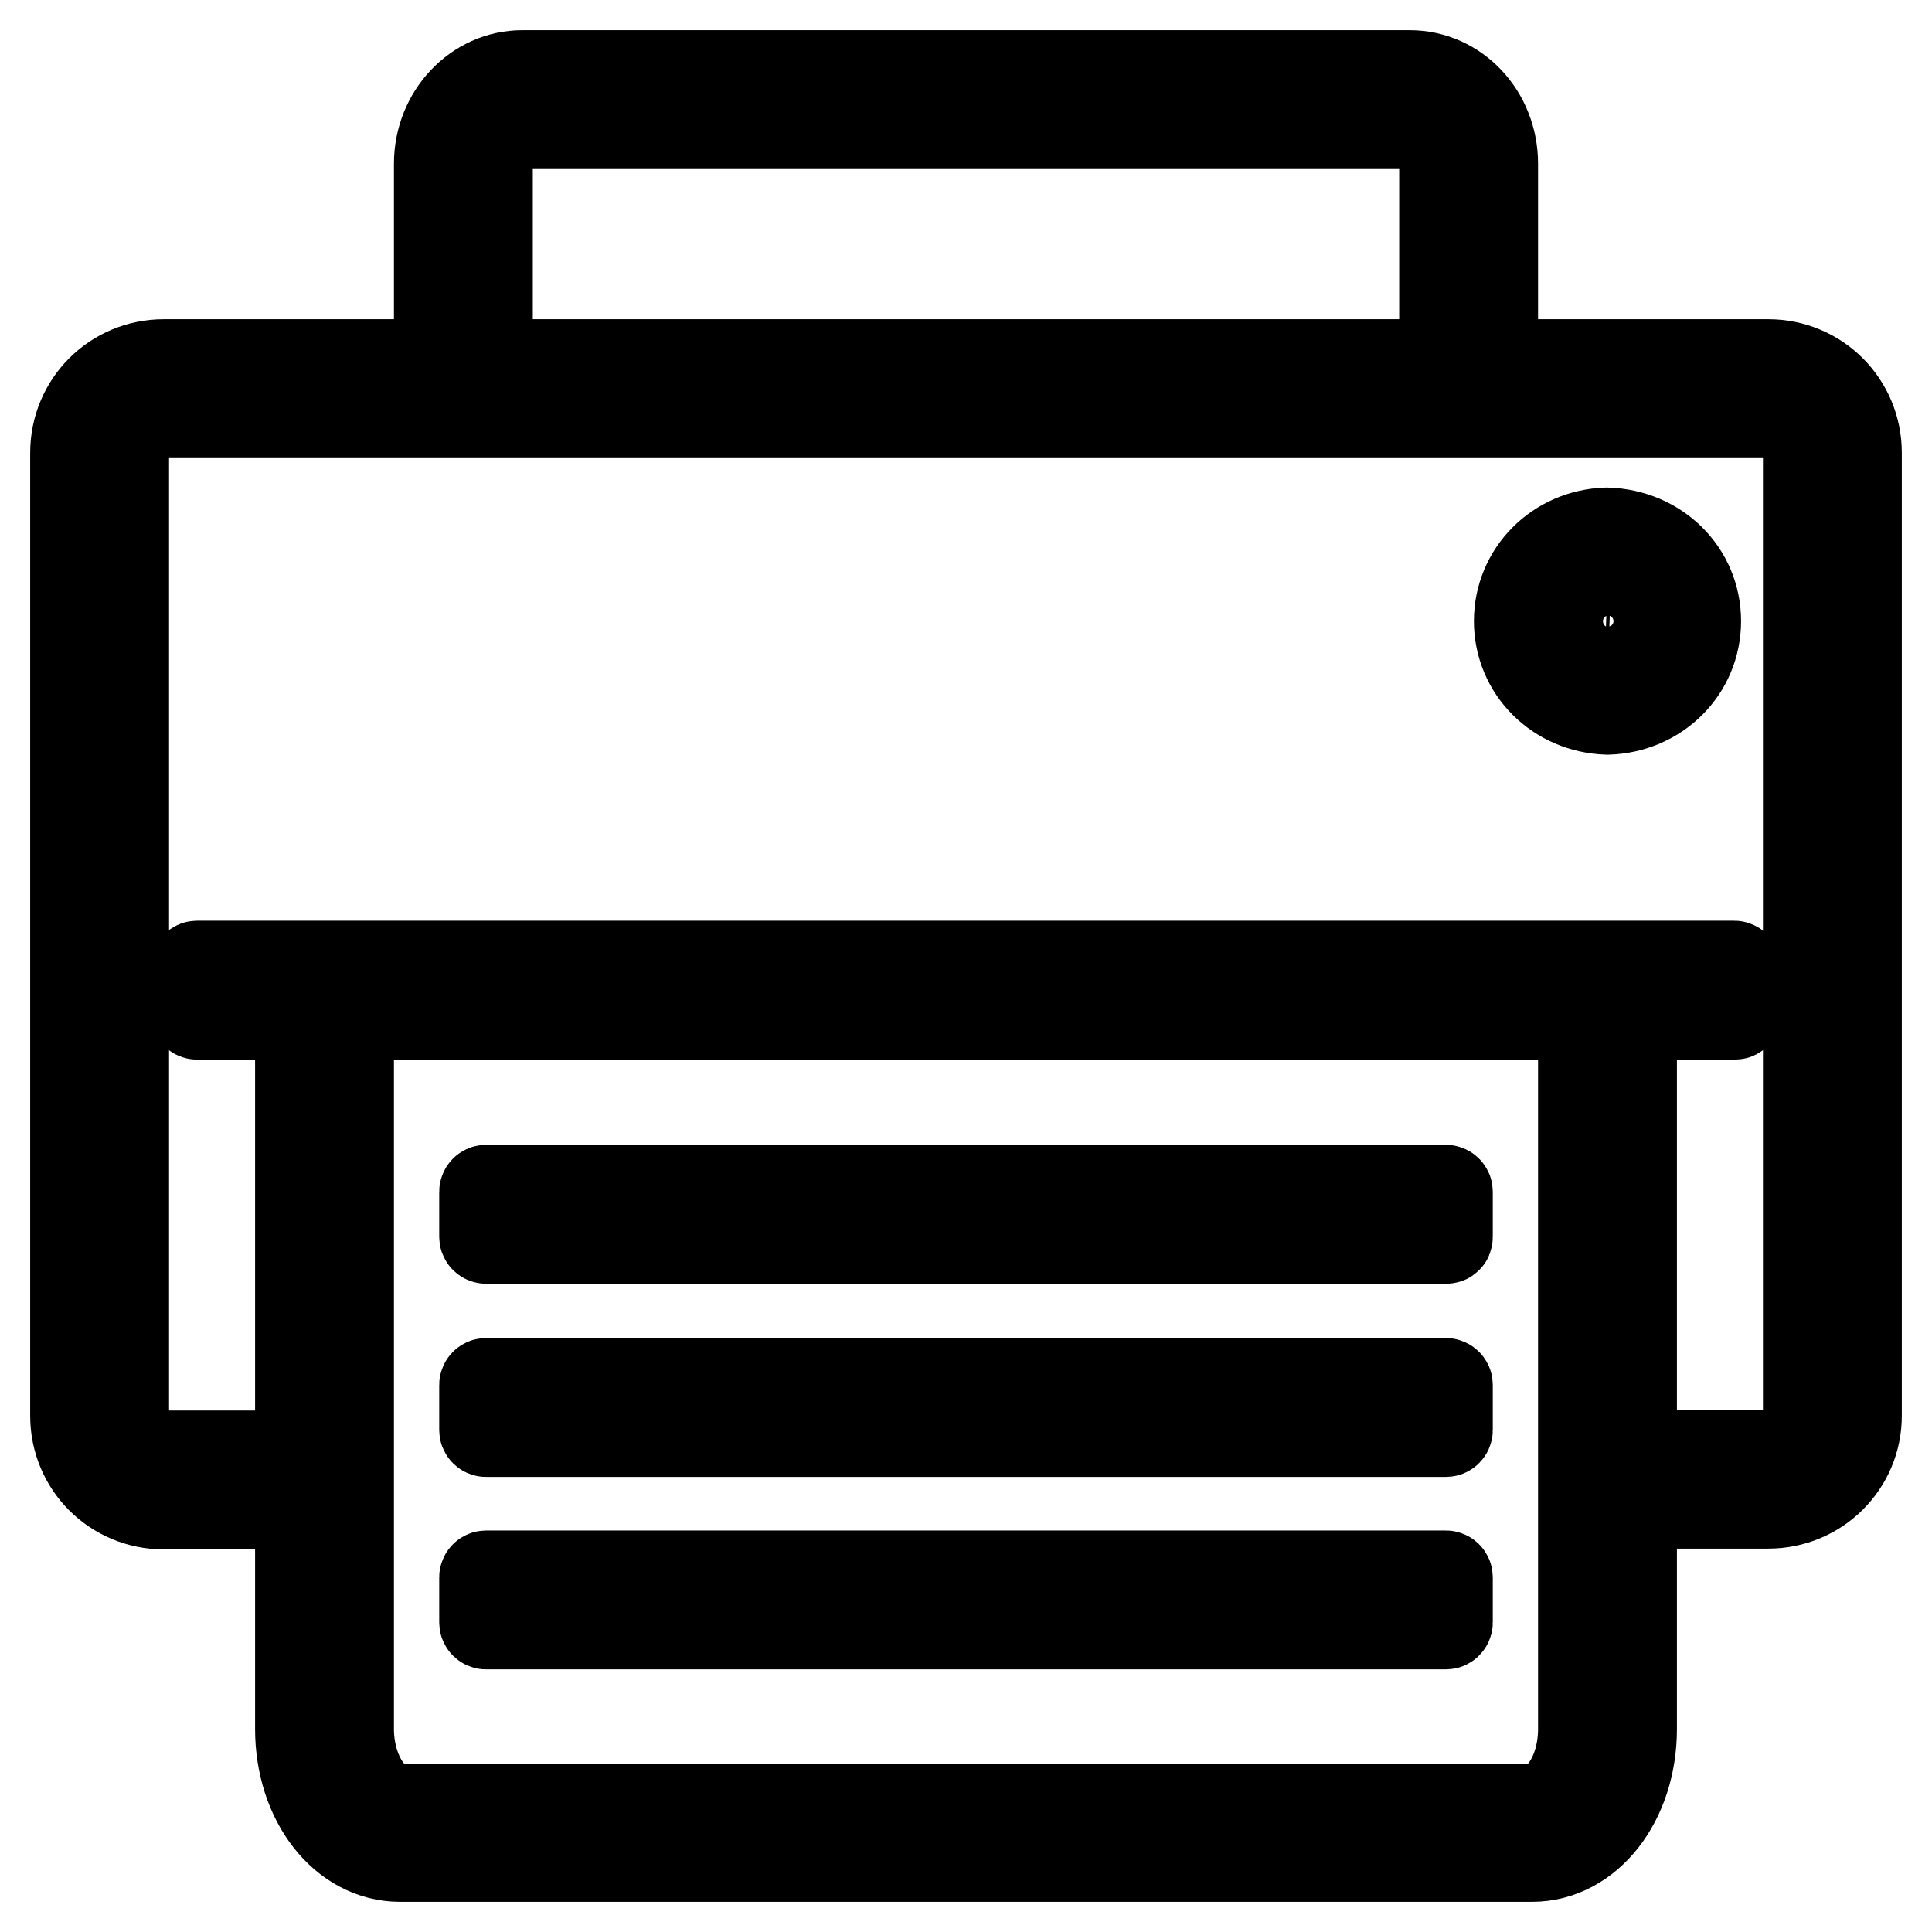 <?xml version="1.0" encoding="utf-8"?>
<!-- Svg Vector Icons : http://www.onlinewebfonts.com/icon -->
<!DOCTYPE svg PUBLIC "-//W3C//DTD SVG 1.1//EN" "http://www.w3.org/Graphics/SVG/1.1/DTD/svg11.dtd">
<svg version="1.1" xmlns="http://www.w3.org/2000/svg" xmlns:xlink="http://www.w3.org/1999/xlink" x="0px" y="0px" viewBox="0 0 256 256" enable-background="new 0 0 256 256" xml:space="preserve">
<g> <path stroke-width="12" fill-opacity="0" stroke="#000000"  d="M229.9,134.4H26.1c-0.1,0-0.2-0.1-0.2-0.2v-6c0-0.1,0.1-0.2,0.2-0.2h203.7c0.1,0,0.2,0.1,0.2,0.2v6 C230.1,134.3,230,134.4,229.9,134.4z M191.6,164.1H64.4c-0.1,0-0.2-0.1-0.2-0.2v-6c0-0.1,0.1-0.2,0.2-0.2h127.2 c0.1,0,0.2,0.1,0.2,0.2v6C191.8,164.1,191.7,164.1,191.6,164.1z M191.6,189.7H64.4c-0.1,0-0.2-0.1-0.2-0.2v-6 c0-0.1,0.1-0.2,0.2-0.2h127.2c0.1,0,0.2,0.1,0.2,0.2v6C191.8,189.6,191.7,189.7,191.6,189.7z M191.6,215.2H64.4 c-0.1,0-0.2-0.1-0.2-0.2v-6c0-0.1,0.1-0.2,0.2-0.2h127.2c0.1,0,0.2,0.1,0.2,0.2v6C191.8,215.1,191.7,215.2,191.6,215.2z"/> <path stroke-width="12" fill-opacity="0" stroke="#000000"  d="M197.8,51.5h-6.4V21.7c0-2.9-2.1-5.3-4.6-5.3H69.2c-2.6,0-4.6,2.4-4.6,5.3v29.8h-6.4V21.7 c0-6.5,5-11.7,11-11.7h117.6c6.1,0,11,5.2,11,11.7L197.8,51.5L197.8,51.5z"/> <path stroke-width="12" fill-opacity="0" stroke="#000000"  d="M234.3,199.2H213v-6.4h21.3c2.9,0,5.3-2.4,5.3-5.3V60c0-2.9-2.4-5.3-5.3-5.3H21.7c-2.9,0-5.3,2.4-5.3,5.3 v127.6c0,2.9,2.4,5.3,5.3,5.3H43v6.4H21.7c-6.5,0-11.7-5.2-11.7-11.7V60c0-6.5,5.2-11.7,11.7-11.7h212.6c6.5,0,11.7,5.2,11.7,11.7 v127.6C246,194,240.8,199.2,234.3,199.2L234.3,199.2z"/> <path stroke-width="12" fill-opacity="0" stroke="#000000"  d="M203,246H53c-7.4,0-13.2-7.4-13.2-16.9v-96.8h6.4v96.8c0,5.7,3.1,10.6,6.8,10.6H203c3.7,0,6.8-4.8,6.8-10.6 v-96.8h6.4v96.8C216.2,238.6,210.4,246,203,246z M213,94L213,94c-6.6-0.2-11.7-5.3-11.7-11.7c0-6.4,5.1-11.5,11.6-11.7 c6.7,0.2,11.8,5.3,11.8,11.7C224.7,88.7,219.6,93.8,213,94L213,94L213,94z M213,77c-2.9,0.1-5.2,2.4-5.2,5.3c0,2.9,2.3,5.2,5.3,5.3 c3-0.1,5.3-2.4,5.3-5.3C218.4,79.4,216,77.1,213,77z"/></g>
</svg>